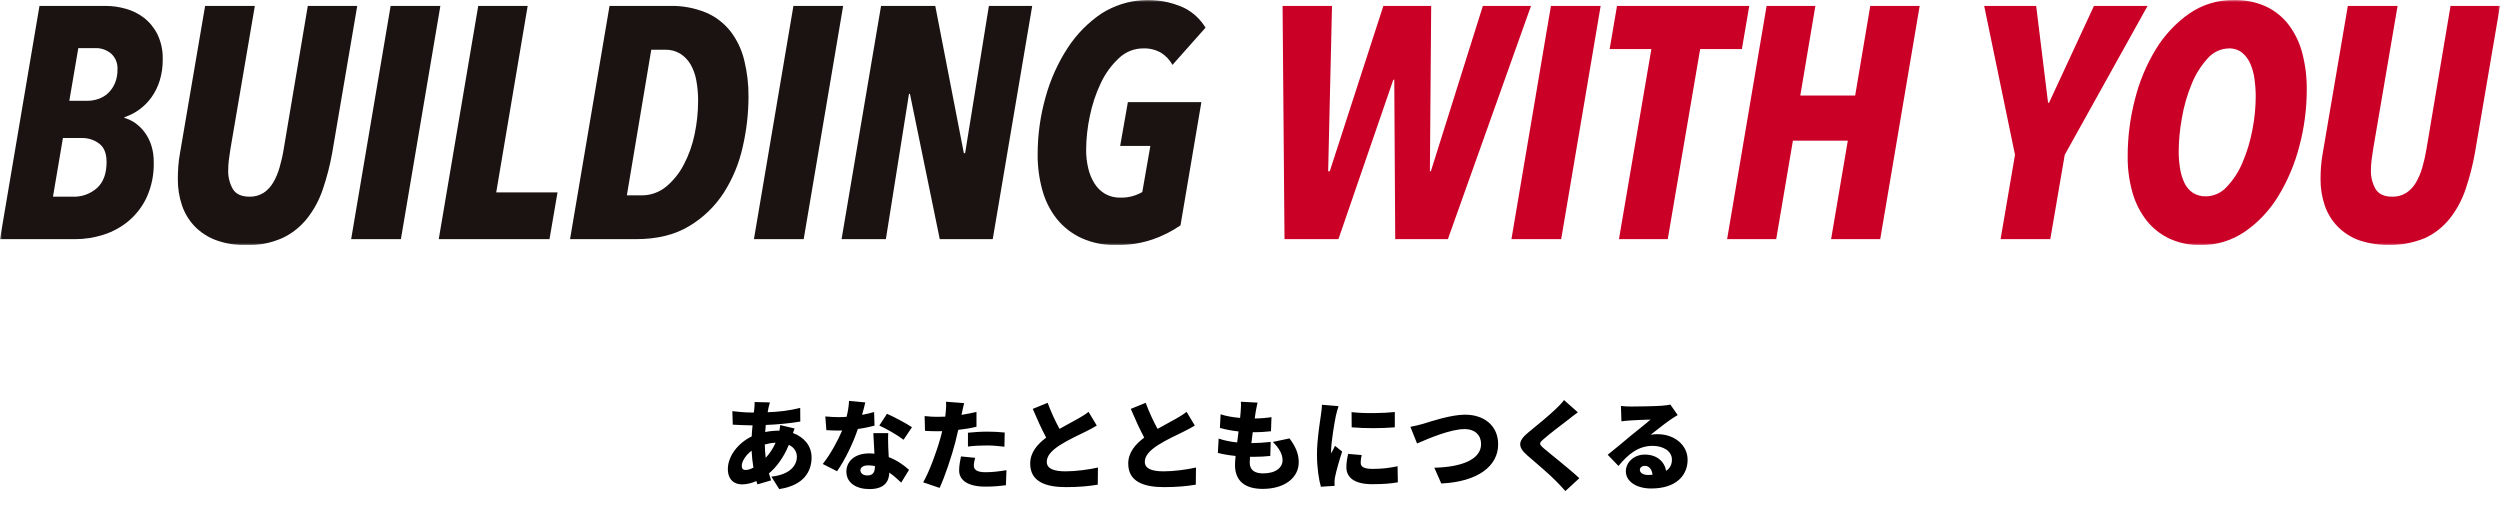 <svg width="612" height="124" viewBox="0 0 612 124" fill="none" xmlns="http://www.w3.org/2000/svg">
<g clip-path="url(#clip0_1378_12243)">
<mask id="mask0_1378_12243" style="mask-type:luminance" maskUnits="userSpaceOnUse" x="0" y="0" width="612" height="61">
<path d="M612 0H0V60.001H612V0Z" fill="white"/>
</mask>
<g mask="url(#mask0_1378_12243)">
<path d="M39.836 14.517C39.86 16.292 39.608 18.061 39.089 19.755C38.632 21.232 37.942 22.623 37.046 23.87C36.214 25.023 35.205 26.03 34.059 26.851C32.941 27.657 31.71 28.284 30.408 28.711L30.485 28.871C31.439 29.145 32.342 29.581 33.157 30.159C34.026 30.786 34.796 31.549 35.438 32.419C36.143 33.381 36.687 34.458 37.046 35.604C37.454 36.919 37.653 38.292 37.634 39.672C37.717 42.617 37.139 45.543 35.947 48.223C34.903 50.483 33.388 52.479 31.508 54.071C29.685 55.598 27.59 56.748 25.34 57.456C23.089 58.179 20.745 58.546 18.387 58.546H0L9.663 1.448H25.848C27.508 1.453 29.16 1.685 30.761 2.139C32.375 2.578 33.893 3.329 35.234 4.351C36.614 5.426 37.742 6.806 38.533 8.389C39.452 10.29 39.898 12.395 39.832 14.517M26.088 39.673C26.088 37.528 25.468 36.006 24.236 35.122C23.058 34.251 21.642 33.785 20.19 33.788H15.403L12.968 48.145H17.836C20.007 48.232 22.128 47.468 23.77 46.008C25.313 44.584 26.089 42.475 26.089 39.674M28.759 17.016C28.806 16.284 28.689 15.55 28.417 14.871C28.144 14.193 27.723 13.588 27.186 13.103C26.097 12.203 24.731 11.732 23.334 11.775H19.169L16.969 24.676H21.449C22.331 24.668 23.206 24.517 24.042 24.229C24.912 23.947 25.715 23.481 26.4 22.861C27.114 22.194 27.689 21.384 28.087 20.48C28.558 19.39 28.787 18.206 28.757 17.014" fill="#1A1311"/>
<path d="M81.323 37.418C80.786 40.431 80.023 43.396 79.042 46.289C78.175 48.894 76.871 51.323 75.19 53.467C73.557 55.519 71.489 57.16 69.143 58.265C66.343 59.504 63.312 60.097 60.264 60.003C57.75 60.056 55.248 59.645 52.876 58.79C50.913 58.069 49.129 56.913 47.652 55.403C46.264 53.951 45.206 52.202 44.553 50.281C43.852 48.193 43.506 45.997 43.533 43.788C43.533 42.82 43.571 41.8 43.648 40.723C43.73 39.614 43.873 38.511 44.076 37.419L50.211 1.451H62.384L56.413 36.45C56.257 37.368 56.128 38.264 56.022 39.15C55.92 39.966 55.867 40.787 55.864 41.61C55.802 43.249 56.197 44.872 57.001 46.289C57.763 47.521 59.111 48.14 61.047 48.145C62.264 48.185 63.467 47.862 64.51 47.216C65.47 46.578 66.275 45.722 66.862 44.715C67.543 43.554 68.072 42.308 68.436 41.006C68.871 39.511 69.213 37.99 69.458 36.45L75.349 1.451H87.45L81.323 37.418Z" fill="#1A1311"/>
<path d="M98.141 58.546H85.961L95.627 1.451H107.801L98.141 58.546Z" fill="#1A1311"/>
<path d="M134.518 58.546H107.406L117.07 1.451H129.173L121.474 47.095H136.482L134.518 58.546Z" fill="#1A1311"/>
<path d="M183.234 23.705C183.223 27.834 182.748 31.948 181.817 35.965C180.938 39.955 179.37 43.752 177.188 47.175C175.009 50.535 172.105 53.336 168.701 55.357C165.194 57.485 160.846 58.547 155.659 58.543H139.547L149.213 1.446H163.907C166.942 1.367 169.962 1.917 172.786 3.063C175.127 4.045 177.192 5.613 178.792 7.623C180.394 9.702 181.546 12.107 182.173 14.678C182.904 17.629 183.261 20.664 183.234 23.709M170.896 24.731C170.91 23.06 170.766 21.392 170.467 19.75C170.232 18.35 169.755 17.005 169.058 15.779C168.436 14.707 167.572 13.805 166.539 13.148C165.41 12.469 164.116 12.131 162.808 12.173H159.43L153.455 47.82H156.992C159.184 47.858 161.321 47.114 163.04 45.717C164.836 44.228 166.319 42.38 167.4 40.285C168.621 37.957 169.51 35.462 170.04 32.874C170.606 30.198 170.891 27.469 170.896 24.731Z" fill="#1A1311"/>
<path d="M196.743 58.546H184.562L194.229 1.451H206.402L196.743 58.546Z" fill="#1A1311"/>
<path d="M243.021 58.546H230.055L222.754 22.983H222.519L216.861 58.546H206.016L215.679 1.451H228.955L235.95 37.497H236.264L242.079 1.451H252.684L243.021 58.546Z" fill="#1A1311"/>
<path d="M287.022 15.886C286.346 14.655 285.371 13.625 284.193 12.895C282.87 12.154 281.377 11.792 279.871 11.848C277.639 11.838 275.488 12.708 273.862 14.277C272.025 15.999 270.53 18.07 269.46 20.375C268.249 22.932 267.352 25.634 266.79 28.419C266.209 31.128 265.907 33.892 265.887 36.666C265.877 38.189 266.048 39.708 266.396 41.189C266.7 42.509 267.219 43.766 267.93 44.909C268.582 45.959 269.472 46.832 270.523 47.453C271.678 48.1 272.98 48.42 274.295 48.379C276.164 48.426 278.009 47.95 279.635 47.003L281.606 35.724H274.218L276.104 24.994H294.099L288.986 55.166C286.858 56.633 284.546 57.797 282.113 58.628C279.26 59.581 276.273 60.044 273.273 59.998C270.358 60.066 267.463 59.487 264.786 58.302C262.467 57.243 260.412 55.66 258.773 53.671C257.125 51.609 255.909 49.221 255.201 46.656C254.391 43.785 253.992 40.808 254.017 37.819C254.011 33.086 254.659 28.376 255.942 23.829C257.118 19.529 258.948 15.447 261.366 11.733C263.571 8.339 266.43 5.444 269.767 3.228C272.758 1.367 276.141 0.275 279.631 0.042C283.12 -0.191 286.613 0.444 289.813 1.891C291.995 2.97 293.834 4.663 295.113 6.774L287.022 15.886Z" fill="#1A1311"/>
<path d="M354.44 58.546H341.552L341.317 19.513H341.085L327.649 58.546H314.447L313.977 1.451H326.077L325.134 41.932H325.525L338.645 1.451H350.354L350.039 41.932H350.274L363.002 1.451H374.791L354.44 58.546Z" fill="#CB0027"/>
<path d="M382.18 58.546H370L379.667 1.451H391.84L382.18 58.546Z" fill="#CB0027"/>
<path d="M426.414 12.014H416.198L408.263 58.545H396.318L404.255 12.014H394.039L395.844 1.449H428.218L426.414 12.014Z" fill="#CB0027"/>
<path d="M460.278 58.546H448.254L452.34 34.438H438.902L434.816 58.546H422.797L432.463 1.451H444.405L440.71 23.388H454.145L457.84 1.451H469.936L460.278 58.546Z" fill="#CB0027"/>
<path d="M505.447 37.901L501.913 58.547H489.739L493.273 37.901L485.727 1.448H498.454L501.368 25.156H501.607L512.603 1.448H525.723L505.447 37.901Z" fill="#CB0027"/>
<path d="M564.694 21.93C564.694 26.603 564.087 31.254 562.888 35.762C561.78 40.076 560.046 44.194 557.745 47.979C555.65 51.443 552.865 54.412 549.571 56.69C546.353 58.895 542.56 60.048 538.691 59.997C536.081 60.043 533.493 59.507 531.106 58.425C528.926 57.409 527.003 55.891 525.487 53.99C523.908 51.959 522.734 49.63 522.03 47.134C521.215 44.239 520.819 41.237 520.854 38.224C520.854 33.541 521.448 28.878 522.62 24.353C523.7 20.021 525.422 15.886 527.727 12.093C529.829 8.626 532.612 5.646 535.897 3.343C539.133 1.11 542.956 -0.056 546.855 3.20482e-05C549.541 -0.063 552.209 0.474 554.675 1.572C556.856 2.584 558.769 4.119 560.252 6.047C561.805 8.107 562.942 10.465 563.595 12.981C564.356 15.9 564.725 18.911 564.692 21.931M552.201 23.709C552.202 22.224 552.096 20.742 551.886 19.273C551.716 17.963 551.359 16.686 550.825 15.484C550.367 14.46 549.682 13.562 548.823 12.862C547.918 12.167 546.809 11.812 545.68 11.854C544.674 11.864 543.681 12.092 542.766 12.523C541.852 12.954 541.037 13.579 540.374 14.356C538.72 16.196 537.403 18.327 536.484 20.647C535.403 23.29 534.613 26.049 534.129 28.872C533.628 31.585 533.364 34.338 533.342 37.098C533.337 38.531 533.456 39.96 533.697 41.371C533.894 42.59 534.264 43.772 534.797 44.88C535.26 45.834 535.966 46.642 536.84 47.218C537.799 47.808 538.904 48.101 540.021 48.063C540.983 48.051 541.932 47.837 542.81 47.435C543.688 47.033 544.477 46.451 545.128 45.724C546.76 43.996 548.066 41.973 548.979 39.756C550.063 37.222 550.866 34.57 551.372 31.851C551.908 29.171 552.186 26.443 552.201 23.707" fill="#CB0027"/>
<path d="M605.864 37.418C605.329 40.431 604.568 43.397 603.586 46.289C602.719 48.892 601.416 51.32 599.737 53.464C598.103 55.515 596.033 57.156 593.687 58.262C588.491 60.384 582.736 60.571 577.42 58.79C575.457 58.069 573.673 56.912 572.196 55.401C570.806 53.951 569.746 52.204 569.092 50.284C568.392 48.196 568.047 45.999 568.072 43.791C568.072 42.823 568.113 41.802 568.186 40.725C568.273 39.617 568.418 38.514 568.622 37.421L574.748 1.451H586.928L580.957 36.45C580.799 37.368 580.669 38.264 580.564 39.15C580.464 39.966 580.411 40.787 580.405 41.609C580.344 43.249 580.741 44.873 581.549 46.289C582.304 47.521 583.653 48.14 585.594 48.145C586.81 48.185 588.011 47.862 589.052 47.216C590.013 46.579 590.819 45.723 591.406 44.715C592.085 43.553 592.613 42.307 592.98 41.006C593.414 39.511 593.756 37.989 594.002 36.45L599.893 1.451H611.997L605.864 37.418Z" fill="#CB0027"/>
</g>
</g>
<path d="M188.474 98.512C188.306 99.064 188.21 99.496 188.114 99.904C188.042 100.216 187.97 100.576 187.922 100.912C190.754 100.816 193.178 100.528 195.89 99.856L195.914 103.192C193.658 103.6 190.442 103.912 187.466 104.032L187.322 105.76C188.378 105.544 189.53 105.424 190.658 105.424H190.802C190.898 104.92 190.97 104.392 190.994 104.056L194.522 104.896C194.426 105.136 194.258 105.568 194.114 106C196.802 106.984 198.674 109.12 198.674 111.976C198.674 115.36 196.826 118.816 190.754 119.728L188.834 116.68C193.634 116.152 195.074 113.752 195.074 111.808C195.074 110.584 194.402 109.504 193.106 108.904C191.834 112.048 189.962 114.472 188.234 115.888C188.402 116.464 188.57 117.04 188.762 117.592L185.426 118.576C185.33 118.336 185.258 118.048 185.162 117.76C184.082 118.24 182.858 118.576 181.634 118.576C179.786 118.576 178.178 117.472 178.178 114.808C178.178 111.712 180.626 108.472 184.01 106.84C184.058 105.928 184.13 105.016 184.226 104.128H183.842C182.45 104.128 180.578 104.008 179.378 103.96L179.282 100.648C180.146 100.768 182.258 100.984 183.962 100.984H184.538C184.586 100.648 184.634 100.336 184.658 100.024C184.706 99.544 184.754 98.896 184.73 98.416L188.474 98.512ZM181.586 114.016C181.586 114.688 181.826 115.048 182.546 115.048C183.074 115.048 183.746 114.856 184.442 114.472C184.226 113.2 184.058 111.784 183.986 110.32C182.498 111.472 181.586 112.984 181.586 114.016ZM187.226 108.808C187.25 110.008 187.322 111.088 187.442 112.072C188.354 111.088 189.194 109.912 189.866 108.376C188.858 108.424 187.994 108.592 187.226 108.808ZM211.826 98.512C211.658 99.256 211.37 100.36 211.034 101.56C212.162 101.344 213.17 101.104 213.986 100.864L214.082 104.2C213.098 104.464 211.634 104.8 210.002 105.016C208.874 108.4 206.858 112.6 204.914 115.36L201.41 113.584C203.282 111.232 205.106 107.872 206.162 105.376C205.898 105.4 205.658 105.4 205.394 105.4C204.386 105.4 203.402 105.376 202.298 105.304L202.034 101.944C203.138 102.064 204.578 102.112 205.37 102.112C205.994 102.112 206.618 102.088 207.242 102.04C207.578 100.744 207.794 99.352 207.842 98.128L211.826 98.512ZM210.626 115.096C210.626 115.864 211.298 116.392 212.306 116.392C213.746 116.392 214.178 115.552 214.178 114.208V114.088C213.65 113.992 213.122 113.92 212.546 113.92C211.37 113.92 210.626 114.4 210.626 115.096ZM217.442 106.024C217.37 107.056 217.418 108.208 217.442 109.384C217.466 109.96 217.514 110.896 217.562 111.904C219.65 112.696 221.33 113.92 222.53 115.024L220.61 118.144C219.866 117.448 218.882 116.512 217.706 115.696C217.634 118 216.386 119.728 212.834 119.728C209.666 119.728 207.194 118.24 207.194 115.456C207.194 113.056 209.09 110.992 212.786 110.992C213.218 110.992 213.65 111.016 214.058 111.064C213.962 109.36 213.866 107.368 213.794 106.024H217.442ZM221.186 107.656C219.746 106.528 216.938 104.92 215.258 104.176L217.13 101.296C218.858 102.04 221.954 103.696 223.25 104.584L221.186 107.656ZM238.706 112.072C238.538 112.696 238.394 113.488 238.394 113.968C238.394 114.976 239.138 115.6 241.25 115.6C242.882 115.6 244.538 115.408 246.386 115.096L246.242 118.792C244.874 118.96 243.242 119.128 241.226 119.128C237.026 119.128 234.794 117.616 234.794 115.168C234.794 113.944 235.058 112.648 235.25 111.736L238.706 112.072ZM236.018 98.68C235.826 99.424 235.586 100.6 235.466 101.152C235.442 101.272 235.418 101.416 235.37 101.56C236.594 101.368 237.818 101.128 239.042 100.84V104.464C237.674 104.8 236.138 105.064 234.578 105.232C234.338 106.264 234.098 107.296 233.858 108.256C232.994 111.592 231.386 116.464 230.018 119.44L225.986 118.072C227.402 115.696 229.298 110.584 230.21 107.248C230.354 106.696 230.522 106.12 230.642 105.544C230.21 105.568 229.802 105.568 229.418 105.568C228.194 105.568 227.258 105.52 226.442 105.472L226.346 101.848C227.642 101.992 228.41 102.04 229.442 102.04C230.09 102.04 230.714 102.016 231.386 101.992C231.434 101.632 231.482 101.32 231.506 101.032C231.626 100.024 231.65 98.944 231.578 98.344L236.018 98.68ZM236.954 105.928C238.346 105.784 240.146 105.664 241.706 105.664C243.05 105.664 244.49 105.736 245.954 105.88L245.882 109.36C244.682 109.216 243.194 109.048 241.706 109.048C239.978 109.048 238.49 109.12 236.954 109.312V105.928ZM256.466 98.608C257.354 101.032 258.41 103.216 259.37 104.992C261.122 103.984 262.946 103.048 263.978 102.448C265.01 101.848 265.778 101.392 266.474 100.816L268.49 104.176C267.65 104.68 266.786 105.16 265.802 105.64C264.386 106.336 261.554 107.632 259.442 108.976C257.594 110.2 256.25 111.472 256.25 113.056C256.25 114.64 257.786 115.384 260.858 115.384C263.234 115.384 266.498 114.976 268.778 114.448L268.73 118.648C266.546 119.008 264.146 119.248 260.954 119.248C256.01 119.248 252.194 117.928 252.194 113.488C252.194 110.776 253.898 108.784 256.106 107.128C255.002 105.064 253.874 102.592 252.818 100.096L256.466 98.608ZM280.466 98.608C281.354 101.032 282.41 103.216 283.37 104.992C285.122 103.984 286.946 103.048 287.978 102.448C289.01 101.848 289.778 101.392 290.474 100.816L292.49 104.176C291.65 104.68 290.786 105.16 289.802 105.64C288.386 106.336 285.554 107.632 283.442 108.976C281.594 110.2 280.25 111.472 280.25 113.056C280.25 114.64 281.786 115.384 284.858 115.384C287.234 115.384 290.498 114.976 292.778 114.448L292.73 118.648C290.546 119.008 288.146 119.248 284.954 119.248C280.01 119.248 276.194 117.928 276.194 113.488C276.194 110.776 277.898 108.784 280.106 107.128C279.002 105.064 277.874 102.592 276.818 100.096L280.466 98.608ZM307.85 98.56C307.61 99.568 307.49 100.288 307.37 100.96C307.322 101.272 307.25 101.776 307.154 102.448C308.786 102.424 310.298 102.28 311.258 102.112L311.138 105.568C309.818 105.712 308.594 105.808 306.674 105.808C306.554 106.672 306.458 107.584 306.338 108.472H306.362C307.73 108.472 309.578 108.352 311.066 108.184L310.97 111.616C309.794 111.736 308.426 111.832 306.986 111.832H306.002C305.954 112.384 305.93 112.864 305.93 113.224C305.93 115.024 307.082 115.888 309.218 115.888C312.41 115.888 313.97 114.376 313.97 112.696C313.97 111.064 313.058 109.648 311.594 108.184L315.674 107.32C317.234 109.432 317.93 111.136 317.93 113.176C317.93 116.824 314.642 119.68 309.098 119.68C305.018 119.68 302.33 117.928 302.33 113.848C302.33 113.32 302.378 112.528 302.474 111.616C300.794 111.448 299.33 111.184 298.13 110.872L298.322 107.368C299.834 107.872 301.37 108.16 302.858 108.304C302.954 107.416 303.074 106.504 303.194 105.616C301.586 105.448 299.978 105.136 298.634 104.752L298.802 101.416C300.146 101.872 301.85 102.16 303.578 102.304C303.65 101.728 303.698 101.176 303.722 100.72C303.818 99.448 303.818 98.944 303.77 98.344L307.85 98.56ZM330.866 100.888C334.01 101.272 338.762 101.152 341.45 100.864V104.608C338.306 104.872 334.106 104.896 330.89 104.608L330.866 100.888ZM333.338 111.4C333.17 112.168 333.098 112.696 333.098 113.32C333.098 114.376 334.106 114.784 336.074 114.784C338.21 114.784 339.938 114.592 342.122 114.136L342.194 118.072C340.61 118.36 338.714 118.528 335.882 118.528C331.682 118.528 329.594 116.968 329.594 114.4C329.594 113.368 329.738 112.36 330.026 111.112L333.338 111.4ZM327.674 99.424C327.458 99.976 327.098 101.44 327.002 101.872C326.738 103.12 325.85 108.208 325.85 110.44C325.85 110.512 325.85 110.896 325.874 110.992C326.21 110.32 326.498 109.84 326.81 109.144L328.562 110.536C327.842 112.72 327.098 115.36 326.834 116.704C326.762 117.064 326.69 117.64 326.69 117.856C326.69 118.12 326.69 118.552 326.714 118.936L323.354 119.152C322.874 117.544 322.394 114.52 322.394 111.256C322.394 107.584 323.09 103.576 323.33 101.8C323.426 101.08 323.594 100 323.618 99.088L327.674 99.424ZM345.266 104.488C346.154 104.344 347.546 103.984 348.41 103.744C350.138 103.216 355.13 101.512 358.658 101.512C363.194 101.512 366.746 104.104 366.746 108.784C366.746 114.04 361.874 117.928 352.826 118.36L351.122 114.496C357.746 114.352 362.57 112.504 362.57 108.712C362.57 106.6 361.178 105.04 358.49 105.04C355.178 105.04 349.754 107.296 346.898 108.568L345.266 104.488ZM386.258 100.936C385.37 101.584 384.554 102.208 383.906 102.736C382.394 103.864 379.394 106.168 377.882 107.488C376.706 108.496 376.754 108.712 377.906 109.744C379.49 111.112 384.218 114.784 386.618 117.064L383.21 120.208C382.442 119.344 381.65 118.504 380.858 117.712C379.538 116.32 376.082 113.368 373.898 111.496C371.45 109.384 371.594 107.944 374.138 105.856C376.058 104.296 379.154 101.752 380.762 100.216C381.578 99.424 382.442 98.584 382.874 97.936L386.258 100.936ZM401.438 115C401.438 115.744 402.23 116.272 403.454 116.272C403.838 116.272 404.198 116.248 404.534 116.224C404.414 114.904 403.694 114.04 402.686 114.04C401.894 114.04 401.438 114.52 401.438 115ZM396.806 99.376C397.55 99.472 398.462 99.52 399.254 99.52C400.55 99.52 405.35 99.448 406.766 99.328C407.918 99.232 408.59 99.136 408.902 99.04L410.702 101.608C410.078 101.992 409.454 102.352 408.854 102.784C407.51 103.696 405.398 105.424 404.078 106.432C404.702 106.312 405.182 106.288 405.758 106.288C409.886 106.288 413.126 108.928 413.126 112.552C413.126 116.296 410.414 119.584 404.198 119.584C400.814 119.584 398.006 118 398.006 115.36C398.006 113.248 399.926 111.28 402.662 111.28C405.59 111.28 407.462 112.984 407.87 115.264C408.83 114.616 409.286 113.68 409.286 112.504C409.286 110.44 407.174 109.144 404.534 109.144C401.03 109.144 398.51 111.256 396.206 114.064L393.566 111.328C395.102 110.128 397.91 107.752 399.326 106.576C400.67 105.472 402.902 103.744 404.054 102.712C402.854 102.736 400.382 102.832 399.086 102.928C398.366 102.976 397.502 103.048 396.926 103.144L396.806 99.376Z" fill="black"/>
<defs>
<clipPath id="clip0_1378_12243">
<rect width="612" height="60" fill="white"/>
</clipPath>
</defs>
</svg>
